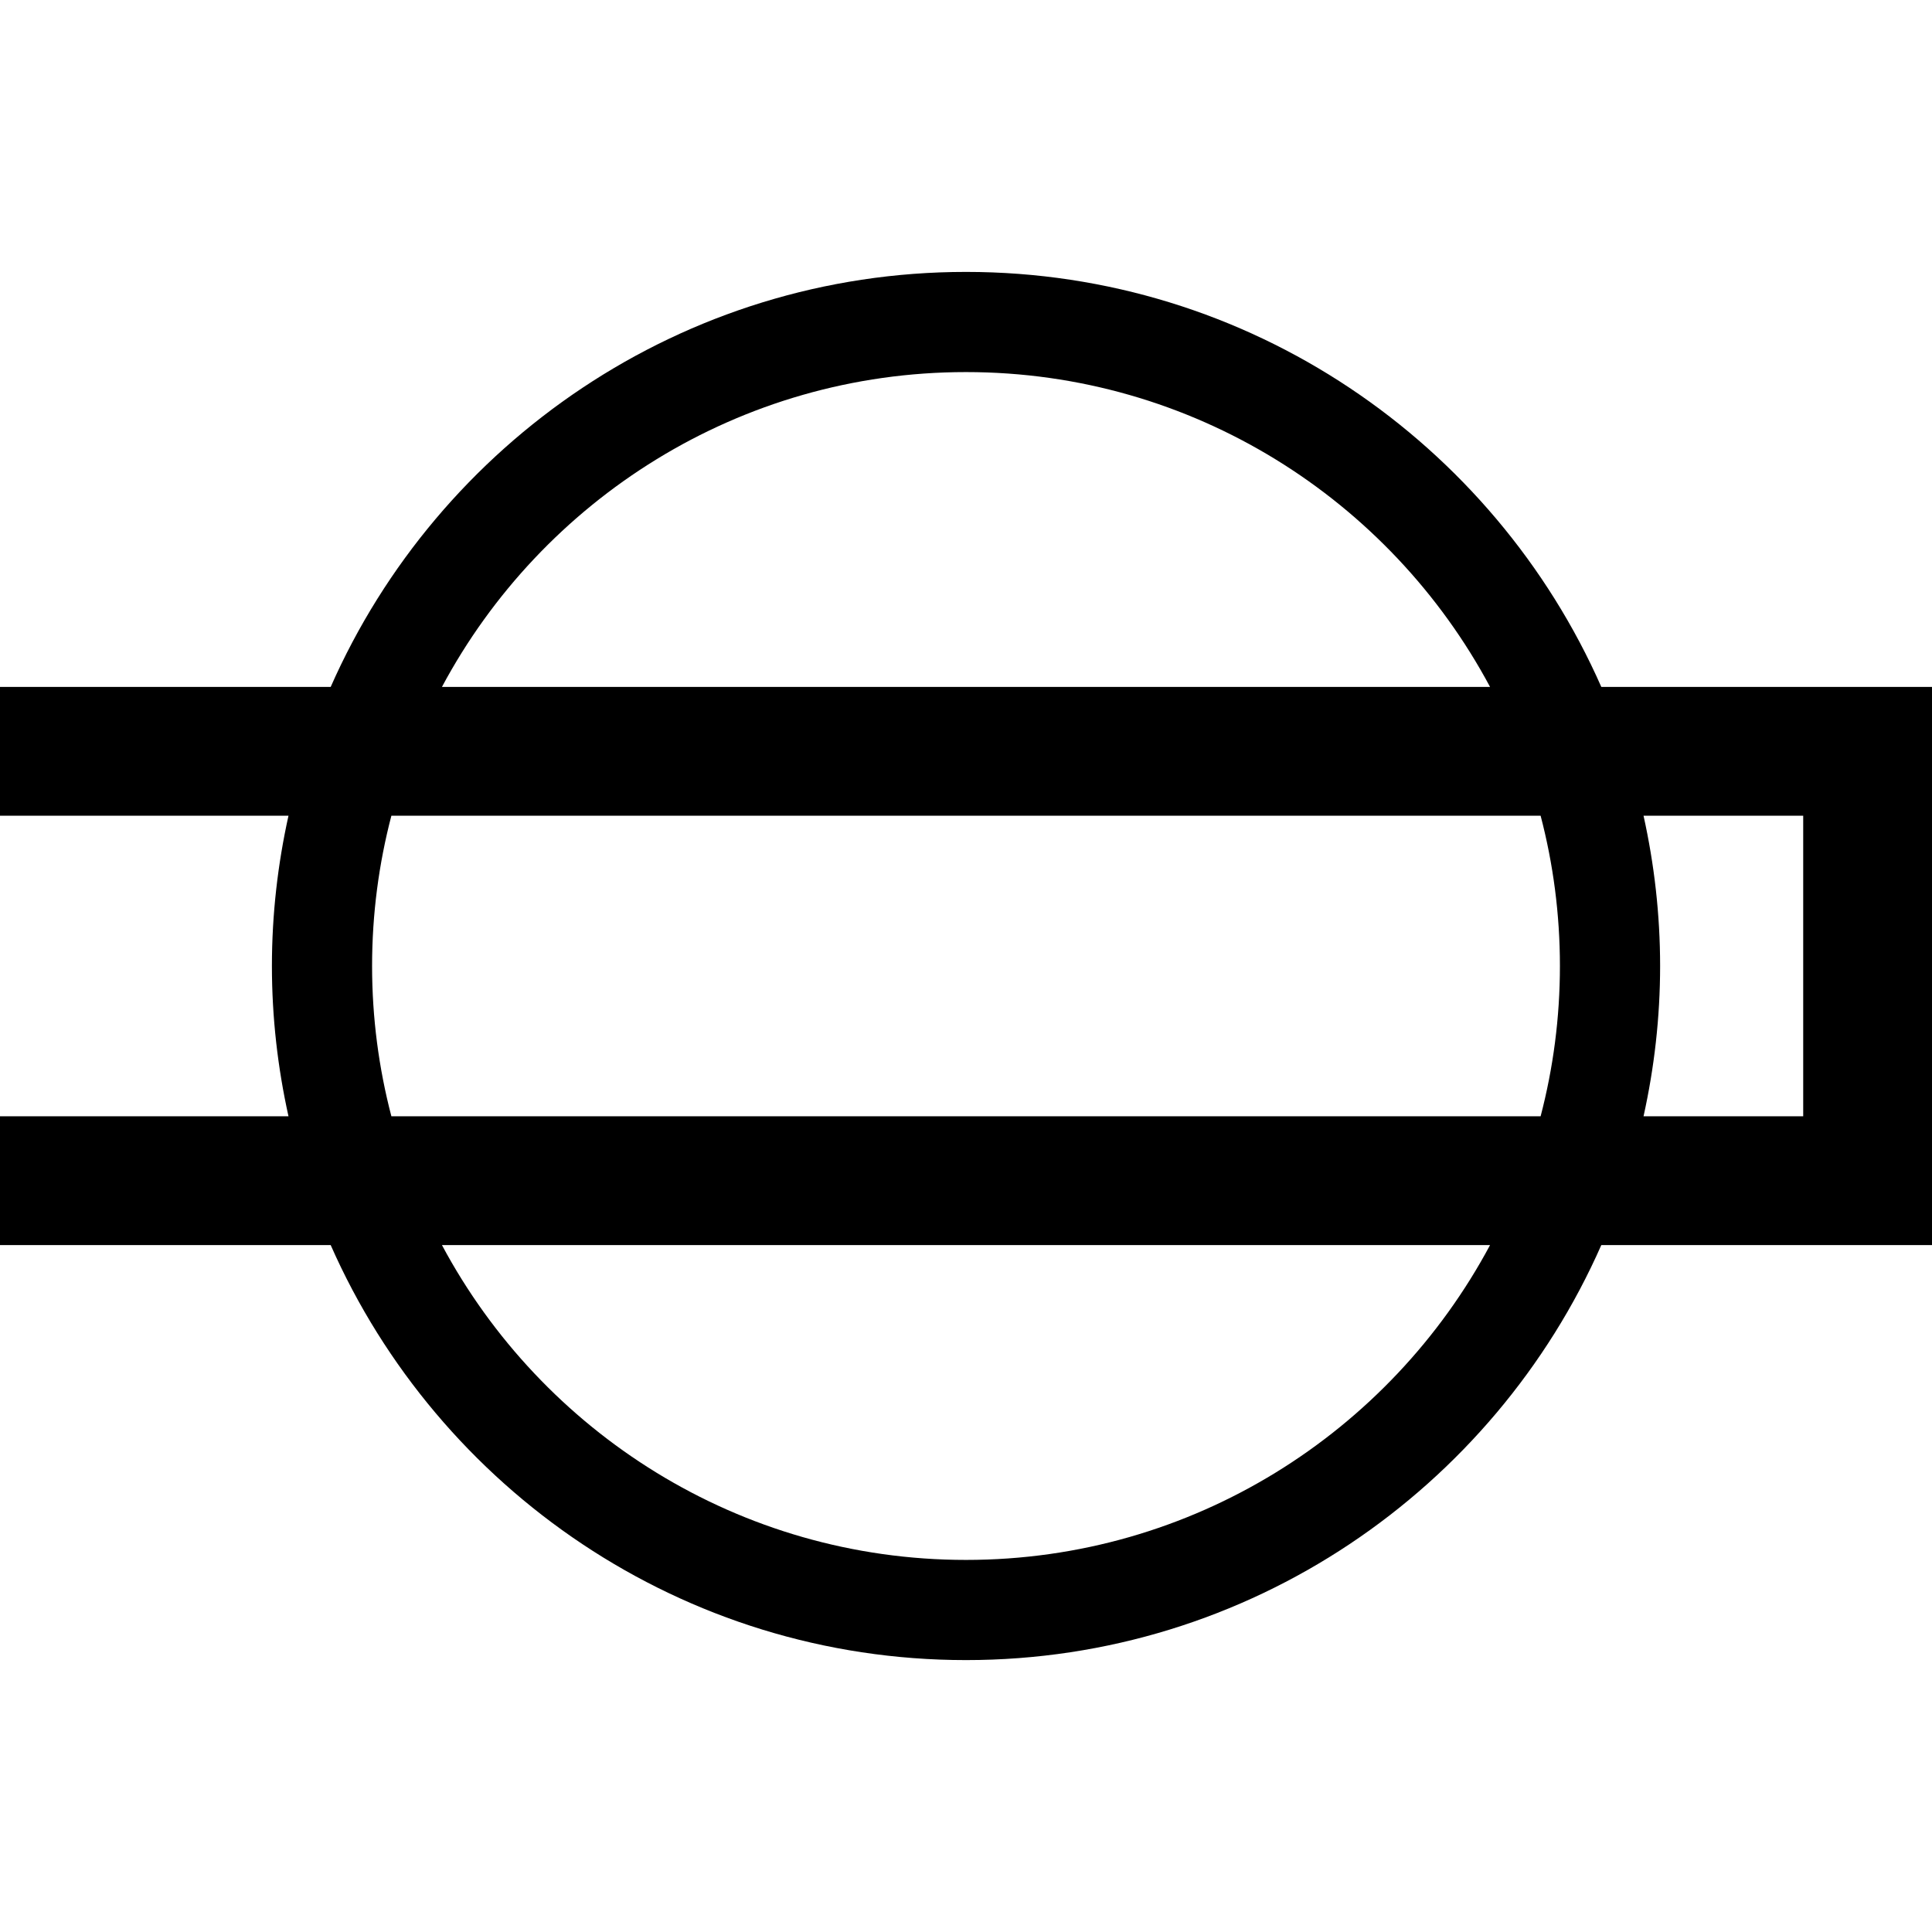 <?xml version="1.0" encoding="iso-8859-1"?>
<!-- Uploaded to: SVG Repo, www.svgrepo.com, Generator: SVG Repo Mixer Tools -->
<!DOCTYPE svg PUBLIC "-//W3C//DTD SVG 1.1//EN" "http://www.w3.org/Graphics/SVG/1.1/DTD/svg11.dtd">
<svg fill="#000000" version="1.1" id="Capa_1" xmlns="http://www.w3.org/2000/svg" xmlns:xlink="http://www.w3.org/1999/xlink" 
	 width="800px" height="800px" viewBox="0 0 91.516 91.516"
	 xml:space="preserve">
<g>
	<path d="M75.852,32.539C70.753,20.975,59.186,12.88,45.758,12.88c-13.428,0-24.995,8.096-30.094,19.659H0v6.101h13.665
		c-0.508,2.294-0.785,4.674-0.785,7.118c0,2.444,0.277,4.824,0.785,7.118H0v6.101h15.664c5.099,11.564,16.666,19.659,30.094,19.659
		c13.428,0,24.995-8.096,30.094-19.659h15.664V32.539H75.852z M45.758,17.625c10.736,0,20.084,6.048,24.824,14.914H20.934
		C25.674,23.673,35.021,17.625,45.758,17.625z M45.758,73.891c-10.737,0-20.084-6.048-24.824-14.914h49.648
		C65.842,67.843,56.494,73.891,45.758,73.891z M72.977,52.876H18.539c-0.595-2.275-0.914-4.66-0.914-7.118s0.319-4.843,0.914-7.118
		h54.438c0.596,2.275,0.914,4.66,0.914,7.118S73.572,50.601,72.977,52.876z M85.415,52.876h-7.563
		c0.508-2.294,0.785-4.674,0.785-7.118c0-2.444-0.277-4.824-0.785-7.118h7.563V52.876z"/>
</g>
</svg>